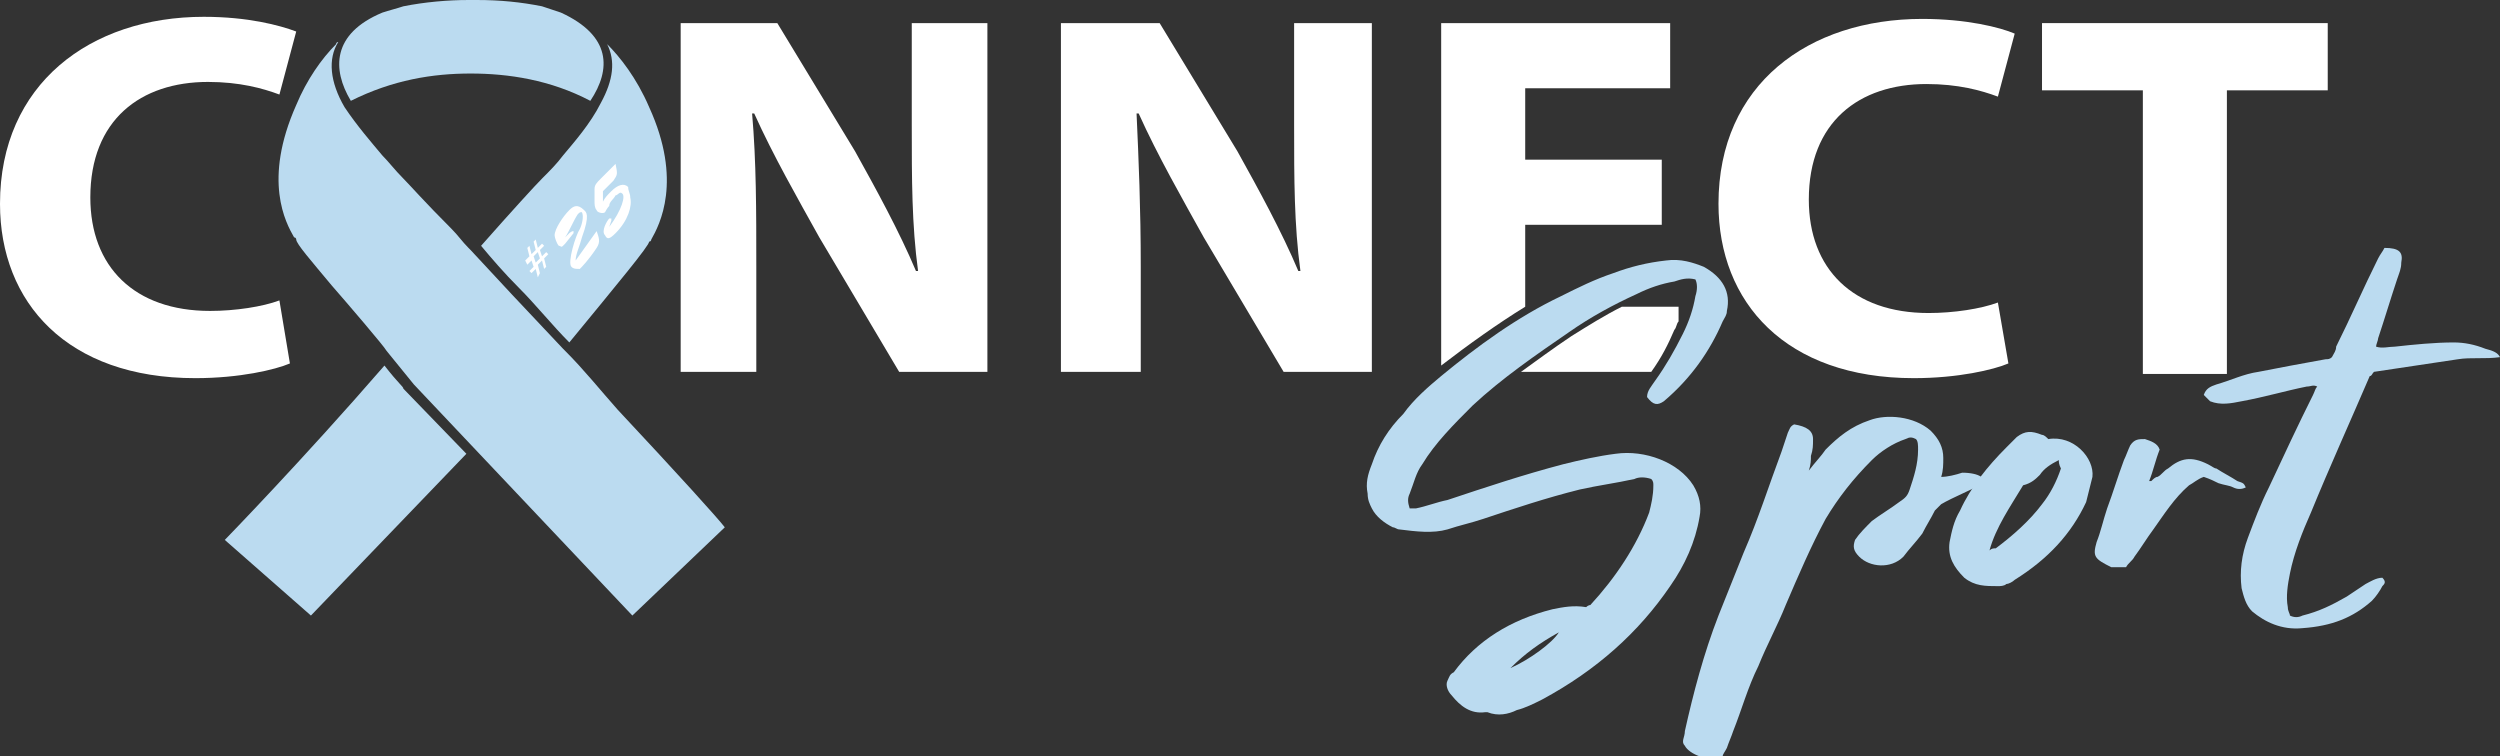 <svg xmlns="http://www.w3.org/2000/svg" xmlns:xlink="http://www.w3.org/1999/xlink" id="Layer_1" x="0px" y="0px" viewBox="0 0 119 36" style="enable-background:new 0 0 119 36;" xml:space="preserve"><rect x="0" y="0" width="119" height="36" fill="#333333" stroke="none"/><style type="text/css">	.st0{clip-path:url(#SVGID_00000127016470731082927300000015440877475935678396_);}	.st1{fill:#bbdbf0;}	.st2{fill:#ffffff;}</style><g>	<defs fill="#000000">		<rect id="SVGID_1_" width="119" height="36" fill="#000000"></rect>	</defs>	<clipPath id="SVGID_00000061435760181332959570000011427577326751666095_" fill="#000000">		<use xlink:href="#SVGID_1_" style="overflow:visible;" fill="#000000"></use>	</clipPath>	<g style="clip-path:url(#SVGID_00000061435760181332959570000011427577326751666095_);">		<path class="st1" d="M18.3,17.4c-3.9,4.5-7.6,8.3-7.6,8.3l4.1,3.6l7.4-7.7l-3-3.1C19.2,18.4,19,18.3,18.3,17.4" fill="#000000"></path>		<path class="st1" d="M27.1,16.3c-0.8-0.8-1.6-1.8-2.4-2.6c-0.7-0.7-1.3-1.4-1.8-2c1.5-1.7,2.6-2.9,2.9-3.2c0.4-0.4,0.7-0.7,1-1.1    c0.5-0.6,1.3-1.5,1.8-2.5c0.6-1.1,0.7-2,0.3-2.8c0.6,0.6,1.4,1.6,2,3c1.6,3.5,0.5,5.6,0.1,6.3c0,0,0,0.1-0.1,0.1    C30.9,11.7,29.4,13.5,27.1,16.3 M19.7,18.3l-1.3-1.6c-0.1-0.2-1.9-2.3-2.6-3.1c-1-1.2-1.7-2-1.7-2.2c0,0,0-0.1-0.1-0.1    c-0.4-0.7-1.5-2.7,0.1-6.3c0.5-1.2,1.2-2.2,1.9-2.9h0v0c0-0.1,0.1-0.1,0.1-0.1c-0.5,0.8-0.4,1.9,0.3,3.1C17,6,17.7,6.8,18.2,7.4    c0.3,0.3,0.6,0.7,1,1.1c0.3,0.3,1,1.1,2.3,2.4c0.3,0.3,0.5,0.6,0.8,0.9l0.1,0.1c1.2,1.3,2.6,2.8,4.4,4.7l0.1,0.1    c0.9,0.9,1.7,1.9,2.5,2.8c2.9,3.1,4.8,5.2,5.1,5.6l-4.4,4.2L19.7,18.3L19.7,18.3z" fill="#000000"></path>		<path class="st1" d="M26.7,0.6C26.7,0.6,26.7,0.6,26.7,0.6c-0.3-0.1-0.6-0.2-0.9-0.3c-1-0.2-2-0.3-3.1-0.3c-0.1,0-0.2,0-0.2,0    c-0.1,0-0.1,0-0.2,0c-1,0-2.1,0.1-3.1,0.3c-0.3,0.1-0.7,0.2-1,0.3c0,0,0,0,0,0c-2.4,1-2.4,2.7-1.5,4.2c2-1,3.9-1.3,5.7-1.3    c1.8,0,3.8,0.3,5.7,1.3C29.1,3.3,29.1,1.7,26.7,0.6z" fill="#000000"></path>		<path class="st2" d="M25.6,13.2l-0.1-0.4L25.3,13l-0.1-0.1l0.2-0.2l-0.1-0.3l-0.2,0.2L25,12.4l0.2-0.2l-0.1-0.4l0.1-0.1l0.1,0.4    l0.2-0.2l-0.1-0.4l0.1-0.1l0.1,0.4l0.2-0.2l0.1,0.1l-0.2,0.2l0.1,0.3L26,12l0.1,0.1l-0.2,0.2l0.1,0.4l-0.1,0.1l-0.1-0.4l-0.2,0.2    l0.1,0.4L25.6,13.2L25.6,13.2z M25.7,12.3L25.6,12l-0.2,0.2l0.1,0.3L25.7,12.3z" fill="#000000"></path>		<path class="st2" d="M26.9,11.6c0,0-0.1,0.1-0.1,0.1c-0.1,0.1-0.1,0-0.2,0c-0.1-0.1-0.2-0.4-0.2-0.5c0-0.3,0.4-0.9,0.7-1.2    c0.2-0.2,0.4-0.3,0.7,0c0.1,0.1,0.3,0.2-0.1,1.3c-0.1,0.4-0.3,0.8-0.3,1.1h0l1-1.4c0.1,0.3,0.2,0.5,0,0.8c-0.4,0.6-0.7,0.9-0.8,1    c-0.2,0-0.3,0-0.4-0.1c-0.2-0.2,0.2-1.5,0.4-1.8c0.1-0.2,0.2-0.6,0.1-0.8c-0.1,0-0.1,0-0.2,0.1c-0.2,0.3-0.4,0.8-0.6,1.1h0    l0.2-0.2c0,0,0.1-0.1,0.2-0.1c0,0,0,0.1,0,0.1L26.9,11.6L26.9,11.6z" fill="#000000"></path>		<path class="st2" d="M28.3,9c0-0.2,0.1-0.3,0.3-0.5l0.7-0.7c0.1,0.5,0.1,0.5-0.1,0.8l-0.5,0.5c0,0.2,0,0.3,0,0.5    c0.1-0.2,0.2-0.3,0.4-0.5c0.3-0.3,0.6-0.4,0.8-0.2C29.9,9.1,30,9.2,30,9.4c0.1,0.4-0.1,1.1-0.7,1.7c-0.3,0.3-0.4,0.3-0.5,0.1    c-0.2-0.2,0.1-0.7,0.2-0.8c0,0,0.1,0,0.1,0c0,0,0,0.1,0,0.1l-0.1,0.3h0c0.6-0.8,0.8-1.5,0.6-1.6c-0.1-0.1-0.2,0.1-0.3,0.1    C29.2,9.5,29,9.6,29,9.8c-0.1,0.1-0.2,0.3-0.2,0.3c-0.1,0.1-0.4,0-0.4-0.1c-0.1-0.1-0.1-0.3-0.1-0.4L28.3,9z" fill="#000000"></path>		<path class="st2" d="M13.8,17.3c-0.7,0.3-2.4,0.7-4.5,0.7C3.2,18,0,14.4,0,9.7C0,4,4.3,0.8,9.7,0.8c2.1,0,3.6,0.4,4.4,0.7l-0.8,3    c-0.8-0.3-1.9-0.6-3.4-0.6c-3.2,0-5.6,1.8-5.6,5.5c0,3.3,2.1,5.4,5.7,5.4c1.2,0,2.5-0.2,3.3-0.5L13.8,17.3L13.8,17.3z" fill="#000000"></path>		<path class="st2" d="M32.4,17.7V1.1H37l3.7,6.1c1,1.8,2.1,3.8,2.9,5.7h0.1c-0.3-2.2-0.3-4.4-0.3-6.9V1.1H47v16.6h-4.2L39,11.3    c-1-1.8-2.2-3.9-3.1-5.9l-0.1,0C36,7.7,36,10,36,12.7v5L32.4,17.7L32.4,17.7z" fill="#000000"></path>		<path class="st2" d="M50.5,17.7V1.1h4.7l3.7,6.1c1,1.8,2.1,3.8,2.9,5.7h0.1c-0.3-2.2-0.3-4.4-0.3-6.9V1.1h3.7v16.6h-4.2l-3.8-6.4    c-1-1.8-2.2-3.9-3.1-5.9l-0.1,0c0.1,2.2,0.2,4.5,0.2,7.3v5L50.5,17.7L50.5,17.7z" fill="#000000"></path>		<path class="st2" d="M95.6,17.3c-0.7,0.3-2.4,0.7-4.5,0.7c-6.1,0-9.3-3.6-9.3-8.3c0-5.7,4.3-8.8,9.7-8.8c2.1,0,3.7,0.4,4.4,0.7    l-0.8,3c-0.8-0.3-1.9-0.6-3.4-0.6c-3.2,0-5.6,1.8-5.6,5.5c0,3.3,2.1,5.4,5.7,5.4c1.2,0,2.5-0.2,3.3-0.5L95.6,17.3L95.6,17.3z" fill="#000000"></path>		<path class="st2" d="M102,4.3h-4.8V1.1h13.6v3.2h-4.8v13.5h-4V4.3z" fill="#000000"></path>		<path class="st2" d="M72.6,14.6v-3.9h6.5V7.6h-6.5V4.2h6.9V1.1H68.6v16.3C69.9,16.4,71.3,15.4,72.6,14.6z" fill="#000000"></path>		<path class="st2" d="M72.4,17.7h6.2c0.5-0.7,0.8-1.3,1.1-2c0.1-0.1,0.1-0.3,0.2-0.4v-0.7h-2.7c-0.8,0.4-1.6,0.9-2.4,1.4    C73.9,16.6,73.1,17.2,72.4,17.7L72.4,17.7z" fill="#000000"></path>		<path class="st1" d="M78.4,18.9c0-0.3,0.2-0.5,0.4-0.8c0.5-0.7,0.9-1.4,1.3-2.2c0.3-0.6,0.5-1.2,0.6-1.8c0.1-0.3,0.1-0.6,0-0.8    c-0.4-0.1-0.7,0-1,0.1c-0.6,0.1-1.2,0.3-1.8,0.6c-1.1,0.5-2.2,1.1-3.2,1.8c-1.6,1.1-3.2,2.2-4.6,3.5c-0.9,0.9-1.8,1.8-2.4,2.8    c-0.3,0.4-0.4,0.9-0.6,1.4c-0.1,0.2-0.1,0.4,0,0.7c0.1,0,0.2,0,0.3,0c0.5-0.1,1-0.3,1.5-0.4c1.8-0.6,3.6-1.2,5.5-1.7    c0.8-0.2,1.7-0.4,2.5-0.5c1.4-0.2,3,0.4,3.7,1.5c0.3,0.5,0.4,1,0.3,1.5c-0.2,1.2-0.7,2.3-1.4,3.3c-1.5,2.2-3.5,4-6.1,5.4    c-0.4,0.2-0.8,0.4-1.2,0.5c-0.4,0.2-0.9,0.3-1.4,0.1c0,0,0,0-0.1,0c-0.7,0.1-1.2-0.3-1.6-0.8c-0.2-0.2-0.3-0.5-0.2-0.7    c0.1-0.2,0.1-0.3,0.3-0.4c1.1-1.5,2.7-2.5,4.7-3c0.5-0.1,1-0.2,1.6-0.1c0.1-0.1,0.2-0.1,0.2-0.1c1.2-1.3,2.2-2.8,2.8-4.4    c0.1-0.4,0.2-0.8,0.2-1.3c0-0.1,0-0.2-0.1-0.3c-0.3-0.1-0.6-0.1-0.8,0c-0.9,0.2-1.7,0.3-2.6,0.5c-1.6,0.4-3.1,0.9-4.6,1.4    c-0.6,0.2-1.1,0.3-1.7,0.5c-0.7,0.2-1.5,0.1-2.3,0c-0.1,0-0.2-0.1-0.3-0.1c-0.4-0.2-0.8-0.5-1-0.9c-0.1-0.2-0.2-0.4-0.2-0.7    c-0.1-0.5,0-0.9,0.2-1.4c0.3-0.9,0.8-1.7,1.5-2.4c0.5-0.7,1.2-1.3,1.8-1.8c1.7-1.4,3.6-2.8,5.7-3.8c0.8-0.4,1.6-0.8,2.5-1.1    c0.8-0.3,1.6-0.5,2.5-0.6c0.7-0.1,1.3,0.1,1.8,0.3c0.9,0.5,1.3,1.2,1.1,2.1c0,0.2-0.1,0.3-0.2,0.5c-0.6,1.4-1.5,2.7-2.8,3.8    c0,0,0,0,0,0C78.9,19.3,78.7,19.3,78.4,18.9z M74.2,30.1c-0.9,0.5-1.6,1-2.3,1.7C72.8,31.4,73.9,30.6,74.2,30.1z" fill="#000000"></path>		<path class="st1" d="M94.2,23.1c-0.1,0.1-1.3,0.6-1.8,0.9c-0.1,0.1-0.2,0.2-0.3,0.3c-0.2,0.4-0.4,0.7-0.6,1.1    c-0.3,0.4-0.6,0.7-0.9,1.1c-0.6,0.6-1.6,0.5-2.1,0c-0.3-0.3-0.3-0.5-0.2-0.8c0.2-0.3,0.5-0.6,0.8-0.9c0.4-0.3,0.9-0.6,1.3-0.9    c0.3-0.2,0.4-0.3,0.5-0.6c0.2-0.6,0.4-1.2,0.4-1.9c0-0.2,0-0.4-0.1-0.5c-0.2-0.1-0.3-0.1-0.5,0c-0.6,0.2-1.2,0.6-1.6,1    c-0.9,0.9-1.6,1.8-2.2,2.8c-0.7,1.3-1.3,2.7-1.9,4.1c-0.4,1-0.9,1.9-1.3,2.9c-0.5,1-0.8,2.1-1.2,3.1c-0.1,0.3-0.2,0.5-0.3,0.8    c-0.1,0.2-0.2,0.3-0.2,0.4c-0.3,0-0.5,0.1-0.8,0.1c-0.1,0-0.3,0-0.3-0.1c-0.3-0.1-0.6-0.3-0.7-0.5c-0.2-0.2,0-0.4,0-0.7    c0.4-1.8,0.9-3.7,1.6-5.5c0.4-1,0.8-2,1.2-3c0.7-1.6,1.2-3.2,1.8-4.8c0.1-0.3,0.2-0.6,0.3-0.9c0.1-0.2,0.1-0.3,0.3-0.4    c0.6,0.1,0.9,0.3,0.9,0.7c0,0.3,0,0.5-0.1,0.8c0,0.2,0,0.4-0.1,0.7c0.3-0.4,0.6-0.7,0.8-1c0.6-0.6,1.2-1.1,2.1-1.4    c0.8-0.3,2.1-0.2,2.9,0.5c0.4,0.4,0.6,0.8,0.6,1.3c0,0.3,0,0.6-0.1,0.9c0.3,0,0.7-0.1,1-0.2C94.2,22.5,94.7,22.8,94.2,23.1    L94.2,23.1z" fill="#000000"></path>		<path class="st1" d="M99.6,22.7c-0.1,0.4-0.2,0.8-0.3,1.2c-0.7,1.5-1.8,2.7-3.4,3.7c-0.1,0.1-0.3,0.2-0.4,0.2    c-0.1,0.1-0.3,0.1-0.4,0.1c-0.6,0-1.1,0-1.6-0.4c-0.5-0.5-0.8-1-0.7-1.7c0.1-0.5,0.2-1,0.5-1.5c0.5-1.1,1.3-2.1,2.2-3    c0.2-0.2,0.3-0.3,0.5-0.5c0.4-0.3,0.7-0.3,1.2-0.1c0.1,0,0.2,0.1,0.3,0.2C98.7,20.7,99.7,21.8,99.6,22.7L99.6,22.7z M98,21.9    c-0.4,0.2-0.7,0.4-0.9,0.7c-0.2,0.2-0.4,0.4-0.8,0.5c-0.6,1-1.3,2-1.6,3.1c0.1-0.1,0.2-0.1,0.3-0.1c0.8-0.6,1.6-1.3,2.2-2.1    c0.4-0.5,0.7-1.1,0.9-1.7C98,22.1,98,22,98,21.9L98,21.9z" fill="#000000"></path>		<path class="st1" d="M106.9,23.2c-0.2,0.1-0.4,0.1-0.6,0c-0.2-0.1-0.4-0.1-0.7-0.2c-0.2-0.1-0.4-0.2-0.7-0.3    c-0.3,0.1-0.5,0.3-0.7,0.4c-0.7,0.6-1.2,1.4-1.7,2.1c-0.3,0.4-0.6,0.9-0.9,1.3c-0.1,0.2-0.3,0.3-0.4,0.5c-0.3,0-0.5,0-0.7,0    c-0.8-0.4-0.9-0.5-0.7-1.2c0.2-0.5,0.3-1,0.5-1.6c0.3-0.8,0.5-1.5,0.8-2.3c0.1-0.2,0.2-0.5,0.3-0.7c0.2-0.3,0.4-0.3,0.7-0.3    c0.3,0.1,0.6,0.2,0.7,0.5c-0.2,0.5-0.3,1-0.5,1.5c0,0,0.1,0,0.1,0c0.1-0.1,0.2-0.2,0.3-0.2c0.2-0.1,0.3-0.3,0.5-0.4    c0.6-0.5,1.1-0.6,1.9-0.2c0.2,0.1,0.3,0.2,0.4,0.2c0.3,0.2,0.7,0.4,1,0.6C106.8,23,106.8,23,106.9,23.2L106.9,23.2z" fill="#000000"></path>		<path class="st1" d="M119,17c-0.7,0.1-1.4,0-2,0.1c-0.7,0.1-1.3,0.2-2,0.3c-0.7,0.1-1.3,0.2-2,0.3c-0.1,0.1-0.1,0.2-0.2,0.2    c-0.9,2.1-1.9,4.3-2.8,6.5c-0.4,0.9-0.8,1.9-1,2.9c-0.1,0.5-0.2,1.1-0.1,1.6c0,0.2,0.1,0.3,0.1,0.4c0.2,0.1,0.4,0.1,0.6,0    c0.8-0.2,1.4-0.5,2.1-0.9c0.3-0.2,0.6-0.4,0.9-0.6c0.2-0.1,0.5-0.3,0.8-0.3c0.2,0.2,0.1,0.3,0,0.4c-0.1,0.2-0.3,0.5-0.5,0.7    c-0.9,0.8-1.9,1.2-3.3,1.3c-1,0.1-1.8-0.3-2.4-0.8c-0.3-0.3-0.4-0.7-0.5-1.1c-0.1-0.8,0-1.6,0.3-2.4c0.3-0.8,0.6-1.6,1-2.4    c0.7-1.5,1.4-3,2.1-4.4c0.1-0.2,0.1-0.3,0.2-0.4c-0.2-0.1-0.3,0-0.5,0c-1,0.2-2,0.5-3.1,0.7c-0.5,0.1-1,0.2-1.5,0    c-0.1-0.1-0.2-0.2-0.3-0.3c0.1-0.3,0.3-0.4,0.6-0.5c0.7-0.2,1.3-0.5,2-0.6c1-0.2,2.1-0.4,3.2-0.6c0.1,0,0.2,0,0.3-0.1    c0.1-0.2,0.2-0.3,0.2-0.5c0.7-1.4,1.3-2.8,2-4.2c0.1-0.2,0.2-0.3,0.3-0.5c0.7,0,0.9,0.2,0.8,0.7c0,0.3-0.1,0.5-0.2,0.8    c-0.3,0.9-0.6,1.9-0.9,2.8c0,0.1-0.1,0.3-0.1,0.4c0.3,0.1,0.6,0,0.9,0c0.9-0.1,1.9-0.2,2.8-0.2c0.5,0,1,0.1,1.5,0.3    C118.7,16.7,118.9,16.8,119,17z" fill="#000000"></path>	</g></g></svg>